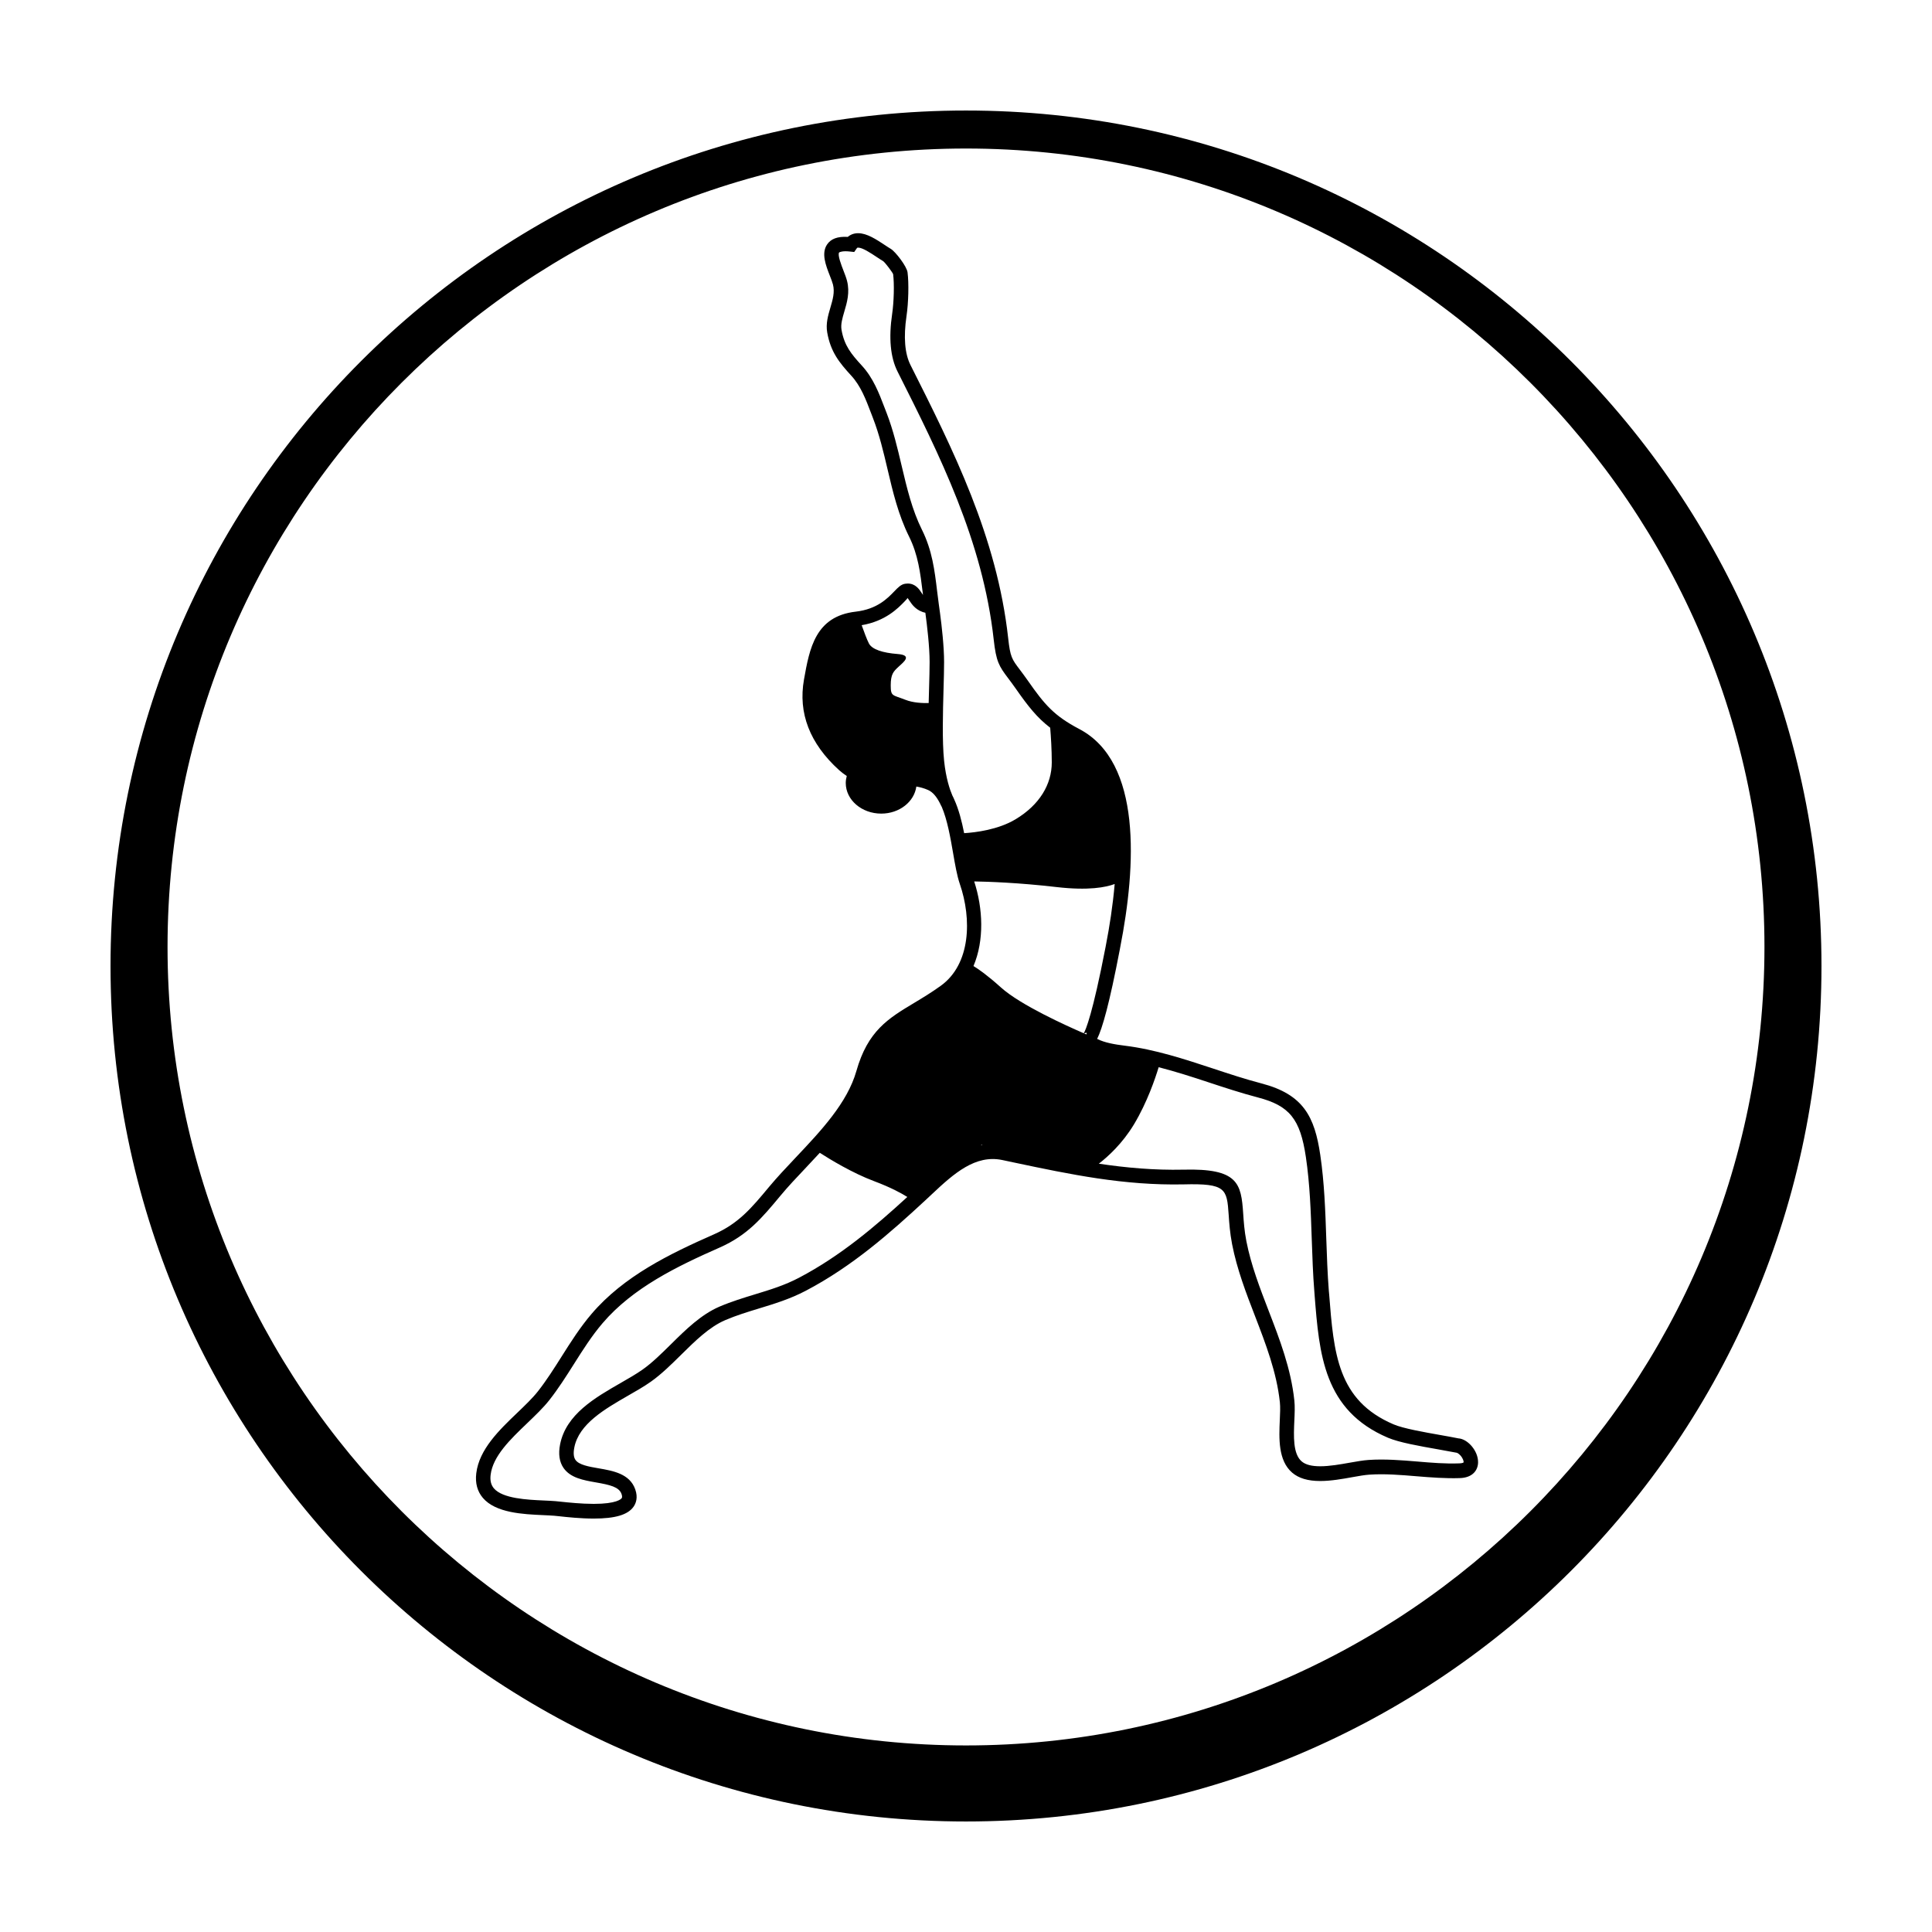 <?xml version="1.0" encoding="UTF-8"?>
<!-- Uploaded to: ICON Repo, www.svgrepo.com, Generator: ICON Repo Mixer Tools -->
<svg fill="#000000" width="800px" height="800px" version="1.1" viewBox="144 144 512 512" xmlns="http://www.w3.org/2000/svg">
 <path d="m400 173.29c-125.21 0-226.71 101.5-226.71 226.71 0 125.22 101.5 226.71 226.71 226.71 125.22 0 226.71-101.5 226.71-226.71-0.004-125.21-101.5-226.71-226.71-226.71zm0 433.27c-116.68 0-211.6-94.922-211.6-211.6 0-116.68 94.922-211.6 211.6-211.6 116.68 0 211.6 94.922 211.6 211.6-0.004 116.68-94.926 211.6-211.6 211.6zm130.45-81.383c-1.289-0.262-2.906-0.555-4.66-0.863-4.418-0.781-9.91-1.75-12.453-2.832-14.895-6.34-15.871-18.793-17.105-34.562l-0.082-0.875c-0.352-4.535-0.516-9.219-0.672-13.758-0.246-7.309-0.504-14.871-1.594-22.223-1.484-10.039-4.402-16.031-15.566-18.941-4.301-1.125-8.656-2.562-12.855-3.953-7.527-2.481-15.316-5.055-23.406-6.055-2.66-0.328-5.32-0.785-7.301-1.793 1.391-2.832 3.231-9.227 6.004-23.688l0.105-0.578c4.238-21.562 5.793-49.102-10.828-57.848-6.734-3.543-9.211-6.481-13.645-12.832-0.84-1.199-1.547-2.133-2.137-2.918-2.102-2.769-2.535-3.359-3.082-8.363-2.969-26.848-14.617-49.977-25.879-72.348-1.523-3.027-1.879-7.394-1.059-12.992 0.527-3.586 0.648-8.688 0.273-11.586-0.211-1.605-3.203-5.465-4.402-6.191-0.52-0.309-1.074-0.676-1.652-1.059-2.207-1.461-4.711-3.117-7.031-3.117-1.062 0-1.996 0.332-2.746 0.977-2.746-0.156-4.481 0.523-5.481 1.996-1.598 2.344-0.359 5.527 0.734 8.328 0.328 0.84 0.641 1.629 0.812 2.289 0.523 2.055-0.066 4.027-0.68 6.121-0.613 2.09-1.258 4.246-0.84 6.609 0.91 5.164 3.215 7.992 6.367 11.43 2.5 2.715 3.828 6.195 5.238 9.891l0.516 1.352c1.703 4.383 2.797 9.035 3.856 13.531 1.395 5.941 2.84 12.082 5.703 17.852 2.402 4.836 2.977 9.543 3.641 14.984 0.016 0.172 0.039 0.336 0.059 0.508-0.105-0.145-0.211-0.309-0.328-0.488-0.656-1.012-1.652-2.539-3.734-2.539l-0.676 0.059c-1.098 0.172-1.875 0.977-2.856 2-1.82 1.891-4.566 4.734-10.223 5.391-10.723 1.23-12.254 9.75-13.723 17.992-1.582 8.887 1.535 16.953 9.289 23.992 0.68 0.613 1.367 1.117 2.047 1.57-0.16 0.594-0.266 1.211-0.266 1.848 0 4.488 4.211 8.121 9.406 8.121 4.82 0 8.75-3.144 9.301-7.176 1.008 0.18 2.035 0.438 3.117 0.922 1.27 0.562 2.262 1.82 3.09 3.422 0.277 0.594 0.469 0.941 0.527 1.043 1.473 3.438 2.297 8.141 3.004 12.238 0.535 3.098 1.039 6.031 1.777 8.168 3.219 9.332 2.906 21.301-5.055 27.02-2.5 1.797-4.801 3.184-7.031 4.523-6.863 4.121-12.289 7.375-15.32 18.062-2.398 8.438-9.383 15.84-16.133 22.98-2.492 2.641-4.852 5.141-6.992 7.703-4.684 5.633-8.066 9.699-14.645 12.602-11.703 5.16-23.84 11.043-32.395 21.051-3.047 3.566-5.543 7.508-7.945 11.309-1.969 3.113-4 6.328-6.289 9.238-1.426 1.812-3.391 3.691-5.465 5.68-4.746 4.543-10.121 9.691-10.871 16.055-0.309 2.594 0.281 4.769 1.75 6.5 3.406 4.004 10.676 4.332 15.984 4.57 1.074 0.051 2.066 0.09 2.918 0.16l1.352 0.137c2.121 0.238 5.668 0.613 9.133 0.613 5.68 0 9.023-0.992 10.539-3.129 0.629-0.891 1.23-2.418 0.457-4.609-1.457-4.144-5.856-4.914-9.73-5.582-2.559-0.438-5.199-0.898-6.121-2.238-0.488-0.711-0.586-1.812-0.293-3.301 1.223-6.238 8.113-10.184 14.176-13.68 2.223-1.27 4.324-2.473 6.137-3.758 2.82-2 5.453-4.609 7.996-7.117 3.664-3.621 7.453-7.367 11.688-9.176 2.961-1.27 6.016-2.195 8.961-3.094 4.051-1.234 8.227-2.504 12.383-4.691 12.379-6.492 22.445-15.41 31.695-23.98l1.75-1.637c5.824-5.477 11.488-10.504 18.609-9.027l3.133 0.664c15.023 3.18 29.152 6.125 44.965 5.793 11.18-0.289 11.445 1.168 11.914 8.051 0.141 2.121 0.324 4.762 0.902 7.785 1.301 6.688 3.738 13.012 6.106 19.133 2.801 7.281 5.707 14.801 6.559 22.762 0.137 1.289 0.066 2.977-0.02 4.762-0.211 4.75-0.473 10.672 3.269 13.895 1.742 1.496 4.168 2.223 7.438 2.223 2.82 0 5.856-0.535 8.523-1.02 1.691-0.309 3.289-0.586 4.5-0.664 4.102-0.281 8.312 0.074 12.41 0.414 3.758 0.312 7.777 0.621 11.508 0.5 3.559-0.086 4.863-2.191 4.898-4.133 0.074-3.043-2.727-6.266-5.254-6.402zm-98.523-107.05c-0.195-0.074-0.379-0.152-0.613-0.258 0.168-0.09 0.383-0.172 0.684-0.172zm5.074-23.223c-3.445 17.855-5.269 22.016-5.789 22.922-4.559-1.977-16.766-7.473-21.93-12.121-3.582-3.223-5.91-4.852-7.301-5.691 2.891-6.82 2.527-15.25 0.191-22.426 3.586 0.059 11.707 0.316 21.859 1.496 8.434 0.977 13.043 0.059 15.371-0.812-0.504 5.82-1.391 11.41-2.293 16.027zm-32.629 52.547c-0.145 0.031-0.301 0.055-0.449 0.086l0.223-0.145zm-16.023-163.01c-2.66-5.367-3.988-11.027-5.406-17.02-1.09-4.625-2.211-9.406-4.004-14.043l-0.516-1.336c-1.473-3.863-3.004-7.863-5.996-11.125-2.875-3.133-4.676-5.336-5.41-9.488-0.258-1.477 0.207-3.043 0.734-4.852 0.707-2.383 1.508-5.082 0.719-8.16-0.203-0.785-0.559-1.734-0.953-2.734-0.52-1.336-1.598-4.098-1.145-4.766 0.09-0.121 1.02-0.48 2.856-0.258l1.148 0.125 0.656-0.945c0.125-0.188 0.195-0.215 0.395-0.215 1.168 0 3.324 1.438 4.902 2.484 0.637 0.418 1.238 0.828 1.738 1.117 0.605 0.469 2.422 2.918 2.621 3.422 0.332 2.57 0.215 7.297-0.258 10.535-0.945 6.387-0.465 11.531 1.426 15.277 11.109 22.066 22.598 44.883 25.488 71.047 0.645 5.801 1.379 6.996 3.848 10.258 0.562 0.75 1.246 1.652 2.047 2.801 3.203 4.586 5.566 7.598 9.074 10.293 0.191 2.312 0.418 5.793 0.418 9.199 0 5.773-3.203 11.227-9.613 15.07-4.621 2.766-10.594 3.488-13.609 3.672-0.629-3.203-1.438-6.328-2.637-8.957 0 0 0-0.012-0.004-0.012-0.156-0.348-0.312-0.707-0.488-1.031-0.629-1.461-1.703-4.488-2.191-9.262-0.527-5.164-0.312-12.812-0.141-18.957 0.082-2.727 0.145-5.203 0.145-7.141 0-4.051-0.605-9.41-1.078-12.969l-0.02-0.145c-0.105-0.785-0.203-1.473-0.281-2.035-0.168-1.234-0.312-2.445-0.465-3.621-0.664-5.555-1.312-10.801-4-16.23zm-4.57 18.895c0.332-0.348 0.746-0.766 0.695-0.883 0.145 0.125 0.402 0.523 0.574 0.789 0.691 1.059 1.848 2.644 4.18 3.141 0.469 3.438 1.129 9.027 1.129 13.059 0 1.91-0.07 4.348-0.145 7.027-0.035 1.223-0.07 2.519-0.105 3.84-1.672 0.047-4.133-0.055-6.152-0.852-3.391-1.34-3.906-0.828-3.906-3.809 0-2.977 0.719-3.699 2.055-4.934 1.336-1.238 3.805-3.082-0.211-3.391-4.012-0.309-6.785-1.23-7.609-2.777-0.504-0.941-1.352-3.234-1.934-4.863 6.281-1.062 9.609-4.457 11.43-6.348zm-28.012 179.27c-3.828 2.012-7.652 3.18-11.715 4.414-3.043 0.934-6.195 1.891-9.359 3.238-4.902 2.102-8.957 6.098-12.871 9.969-2.551 2.519-4.957 4.902-7.523 6.715-1.664 1.18-3.684 2.332-5.82 3.562-6.785 3.894-14.48 8.309-16.047 16.27-0.5 2.539-0.195 4.641 0.898 6.227 1.84 2.676 5.297 3.269 8.637 3.856 3.652 0.641 6.09 1.188 6.75 3.066 0.273 0.762 0.09 1.023 0.035 1.109-0.18 0.246-1.375 1.508-7.402 1.508-3.258 0-6.688-0.363-8.727-0.578l-1.438-0.145c-0.891-0.074-1.941-0.121-3.074-0.172-4.344-0.195-10.902-0.492-13.227-3.223-0.754-0.891-1.043-2.051-0.863-3.559 0.59-4.984 5.223-9.426 9.707-13.715 2.18-2.098 4.242-4.062 5.84-6.09 2.41-3.062 4.5-6.367 6.516-9.551 2.336-3.699 4.75-7.516 7.621-10.867 8.027-9.391 19.723-15.047 31.02-20.031 7.402-3.266 11.215-7.856 16.105-13.734 2-2.414 4.316-4.863 6.769-7.453 1.203-1.273 2.434-2.59 3.656-3.918 2.769 1.785 8.695 5.379 14.344 7.496 4.508 1.691 7.289 3.219 8.852 4.207-8.457 7.758-17.664 15.613-28.684 21.398zm174.95 49.199c-3.656 0.145-7.422-0.172-11.074-0.484-4.227-0.348-8.641-0.715-12.984-0.418-1.414 0.098-3.117 0.395-4.922 0.715-2.519 0.449-5.371 0.957-7.856 0.957-2.297 0-3.91-0.422-4.926-1.293-2.332-2-2.125-6.68-1.941-10.809 0.09-1.941 0.172-3.758 0-5.336-0.902-8.465-3.898-16.227-6.797-23.738-2.301-5.965-4.68-12.125-5.918-18.488-0.535-2.777-0.699-5.184-0.84-7.309-0.539-7.992-1.324-12.016-15.852-11.633-7.723 0.168-15.094-0.492-22.41-1.582 2.398-1.844 6.254-5.32 9.34-10.461 3.477-5.805 5.602-12.07 6.519-15.109 4.465 1.152 8.871 2.562 13.184 3.996 4.266 1.406 8.676 2.856 13.105 4.019 8.395 2.18 11.234 5.727 12.723 15.785 1.062 7.141 1.316 14.586 1.559 21.793 0.16 4.578 0.312 9.309 0.691 13.93l0.066 0.883c1.234 15.699 2.402 30.539 19.441 37.789 2.941 1.258 8.438 2.227 13.289 3.078 1.719 0.309 3.301 0.586 4.828 0.883 0.312 0.012 1.02 0.484 1.531 1.336 0.414 0.684 0.43 1.168 0.383 1.25 0.008 0-0.23 0.227-1.141 0.246z"/>
</svg>